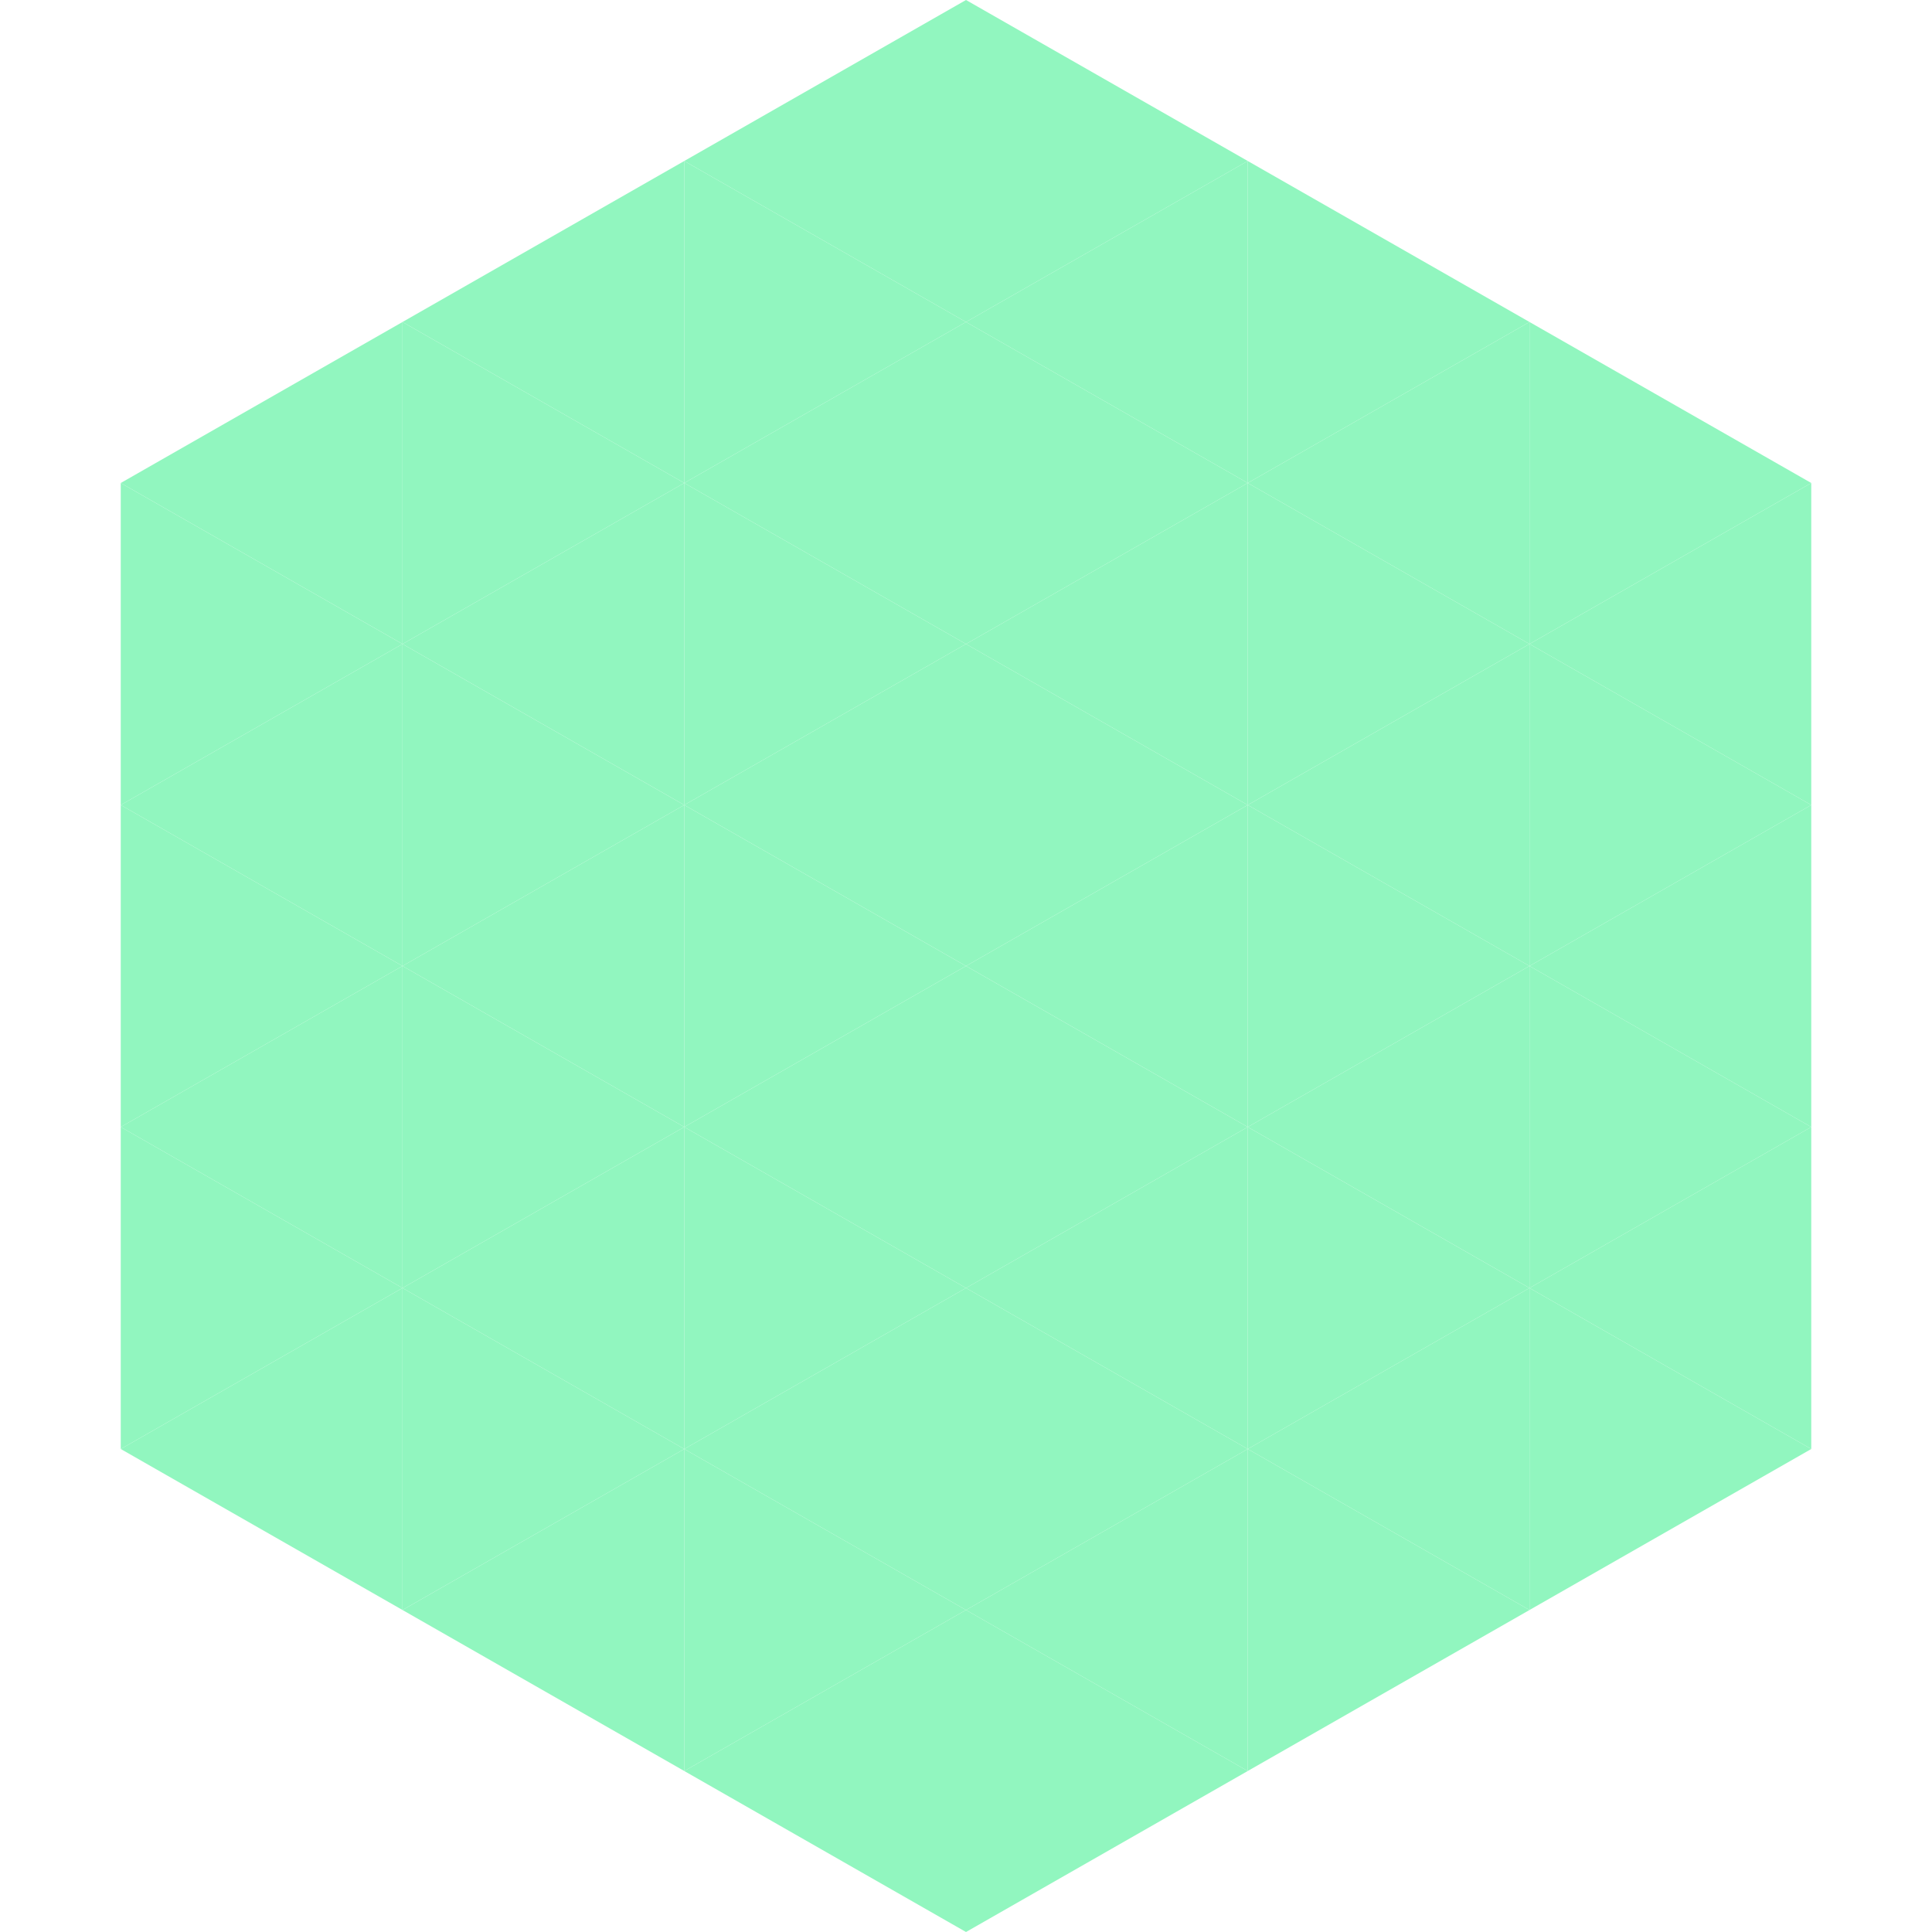 <?xml version="1.0"?>
<!-- Generated by SVGo -->
<svg width="240" height="240"
     xmlns="http://www.w3.org/2000/svg"
     xmlns:xlink="http://www.w3.org/1999/xlink">
<polygon points="50,40 15,60 50,80" style="fill:rgb(145,246,191)" />
<polygon points="190,40 225,60 190,80" style="fill:rgb(145,246,191)" />
<polygon points="15,60 50,80 15,100" style="fill:rgb(145,246,191)" />
<polygon points="225,60 190,80 225,100" style="fill:rgb(145,246,191)" />
<polygon points="50,80 15,100 50,120" style="fill:rgb(145,246,191)" />
<polygon points="190,80 225,100 190,120" style="fill:rgb(145,246,191)" />
<polygon points="15,100 50,120 15,140" style="fill:rgb(145,246,191)" />
<polygon points="225,100 190,120 225,140" style="fill:rgb(145,246,191)" />
<polygon points="50,120 15,140 50,160" style="fill:rgb(145,246,191)" />
<polygon points="190,120 225,140 190,160" style="fill:rgb(145,246,191)" />
<polygon points="15,140 50,160 15,180" style="fill:rgb(145,246,191)" />
<polygon points="225,140 190,160 225,180" style="fill:rgb(145,246,191)" />
<polygon points="50,160 15,180 50,200" style="fill:rgb(145,246,191)" />
<polygon points="190,160 225,180 190,200" style="fill:rgb(145,246,191)" />
<polygon points="15,180 50,200 15,220" style="fill:rgb(255,255,255); fill-opacity:0" />
<polygon points="225,180 190,200 225,220" style="fill:rgb(255,255,255); fill-opacity:0" />
<polygon points="50,0 85,20 50,40" style="fill:rgb(255,255,255); fill-opacity:0" />
<polygon points="190,0 155,20 190,40" style="fill:rgb(255,255,255); fill-opacity:0" />
<polygon points="85,20 50,40 85,60" style="fill:rgb(145,246,191)" />
<polygon points="155,20 190,40 155,60" style="fill:rgb(145,246,191)" />
<polygon points="50,40 85,60 50,80" style="fill:rgb(145,246,191)" />
<polygon points="190,40 155,60 190,80" style="fill:rgb(145,246,191)" />
<polygon points="85,60 50,80 85,100" style="fill:rgb(145,246,191)" />
<polygon points="155,60 190,80 155,100" style="fill:rgb(145,246,191)" />
<polygon points="50,80 85,100 50,120" style="fill:rgb(145,246,191)" />
<polygon points="190,80 155,100 190,120" style="fill:rgb(145,246,191)" />
<polygon points="85,100 50,120 85,140" style="fill:rgb(145,246,191)" />
<polygon points="155,100 190,120 155,140" style="fill:rgb(145,246,191)" />
<polygon points="50,120 85,140 50,160" style="fill:rgb(145,246,191)" />
<polygon points="190,120 155,140 190,160" style="fill:rgb(145,246,191)" />
<polygon points="85,140 50,160 85,180" style="fill:rgb(145,246,191)" />
<polygon points="155,140 190,160 155,180" style="fill:rgb(145,246,191)" />
<polygon points="50,160 85,180 50,200" style="fill:rgb(145,246,191)" />
<polygon points="190,160 155,180 190,200" style="fill:rgb(145,246,191)" />
<polygon points="85,180 50,200 85,220" style="fill:rgb(145,246,191)" />
<polygon points="155,180 190,200 155,220" style="fill:rgb(145,246,191)" />
<polygon points="120,0 85,20 120,40" style="fill:rgb(145,246,191)" />
<polygon points="120,0 155,20 120,40" style="fill:rgb(145,246,191)" />
<polygon points="85,20 120,40 85,60" style="fill:rgb(145,246,191)" />
<polygon points="155,20 120,40 155,60" style="fill:rgb(145,246,191)" />
<polygon points="120,40 85,60 120,80" style="fill:rgb(145,246,191)" />
<polygon points="120,40 155,60 120,80" style="fill:rgb(145,246,191)" />
<polygon points="85,60 120,80 85,100" style="fill:rgb(145,246,191)" />
<polygon points="155,60 120,80 155,100" style="fill:rgb(145,246,191)" />
<polygon points="120,80 85,100 120,120" style="fill:rgb(145,246,191)" />
<polygon points="120,80 155,100 120,120" style="fill:rgb(145,246,191)" />
<polygon points="85,100 120,120 85,140" style="fill:rgb(145,246,191)" />
<polygon points="155,100 120,120 155,140" style="fill:rgb(145,246,191)" />
<polygon points="120,120 85,140 120,160" style="fill:rgb(145,246,191)" />
<polygon points="120,120 155,140 120,160" style="fill:rgb(145,246,191)" />
<polygon points="85,140 120,160 85,180" style="fill:rgb(145,246,191)" />
<polygon points="155,140 120,160 155,180" style="fill:rgb(145,246,191)" />
<polygon points="120,160 85,180 120,200" style="fill:rgb(145,246,191)" />
<polygon points="120,160 155,180 120,200" style="fill:rgb(145,246,191)" />
<polygon points="85,180 120,200 85,220" style="fill:rgb(145,246,191)" />
<polygon points="155,180 120,200 155,220" style="fill:rgb(145,246,191)" />
<polygon points="120,200 85,220 120,240" style="fill:rgb(145,246,191)" />
<polygon points="120,200 155,220 120,240" style="fill:rgb(145,246,191)" />
<polygon points="85,220 120,240 85,260" style="fill:rgb(255,255,255); fill-opacity:0" />
<polygon points="155,220 120,240 155,260" style="fill:rgb(255,255,255); fill-opacity:0" />
</svg>
